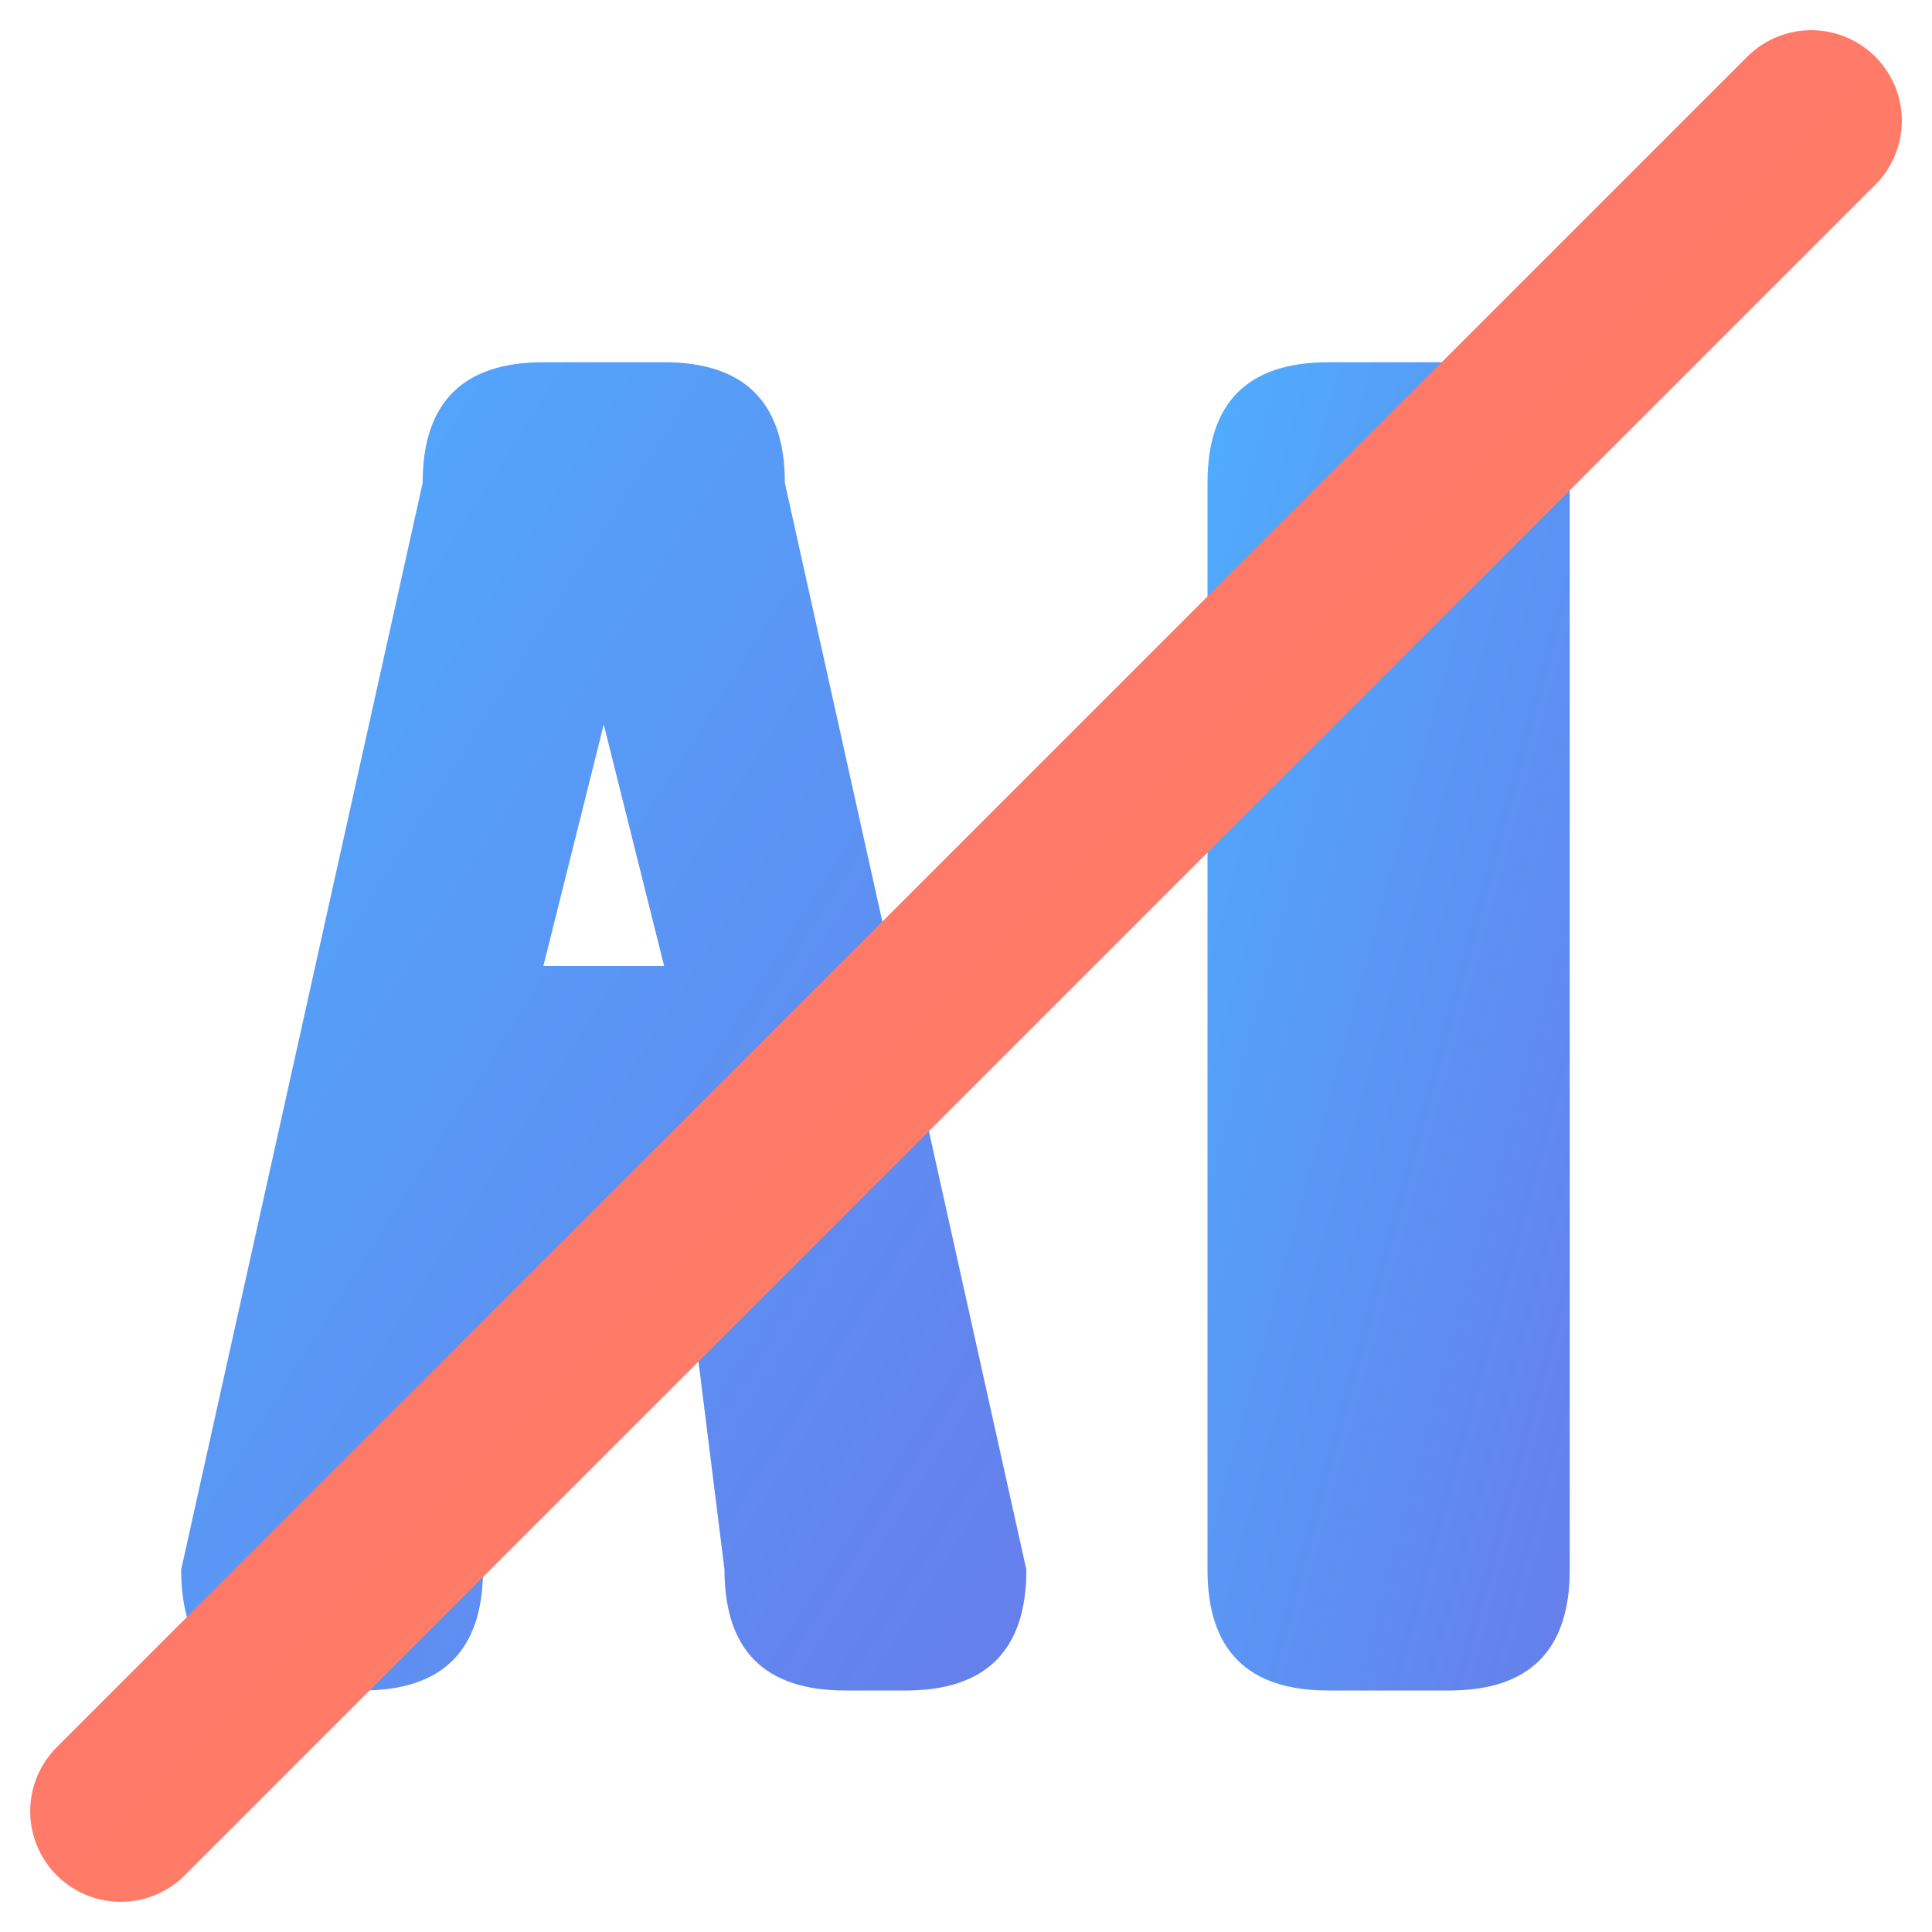 <?xml version="1.0" encoding="UTF-8"?>
<svg width="32" height="32" viewBox="0 0 32 32" fill="none" xmlns="http://www.w3.org/2000/svg">
  <defs>
    <!-- Gradient for AI letters -->
    <linearGradient id="aiGradient" x1="0%" y1="0%" x2="100%" y2="100%">
      <stop offset="0%" style="stop-color:#4facfe;stop-opacity:1" />
      <stop offset="100%" style="stop-color:#667eea;stop-opacity:1" />
    </linearGradient>
    
    <!-- Gradient for strike line -->
    <linearGradient id="strikeGradient" x1="0%" y1="0%" x2="100%" y2="100%">
      <stop offset="0%" style="stop-color:#ff6b6b;stop-opacity:1" />
      <stop offset="100%" style="stop-color:#ff8a65;stop-opacity:1" />
    </linearGradient>
  </defs>
  
  <!-- Letter A - simplified for favicon -->
  <path d="M3 26 L7 8 Q7 6 9 6 L11 6 Q13 6 13 8 L17 26 Q17 28 15 28 L14 28 Q12 28 12 26 L11.5 22 L8.5 22 L8 26 Q8 28 6 28 L5 28 Q3 28 3 26 Z M9 16 L11 16 L10 12 L9 16 Z" fill="url(#aiGradient)"/>
  
  <!-- Letter I - simplified for favicon -->
  <path d="M20 8 Q20 6 22 6 L24 6 Q26 6 26 8 L26 26 Q26 28 24 28 L22 28 Q20 28 20 26 L20 8 Z" fill="url(#aiGradient)"/>
  
  <!-- Strike-through line - thicker for visibility -->
  <line x1="2" y1="30" x2="30" y2="2" stroke="url(#strikeGradient)" stroke-width="3" stroke-linecap="round"/>
</svg>